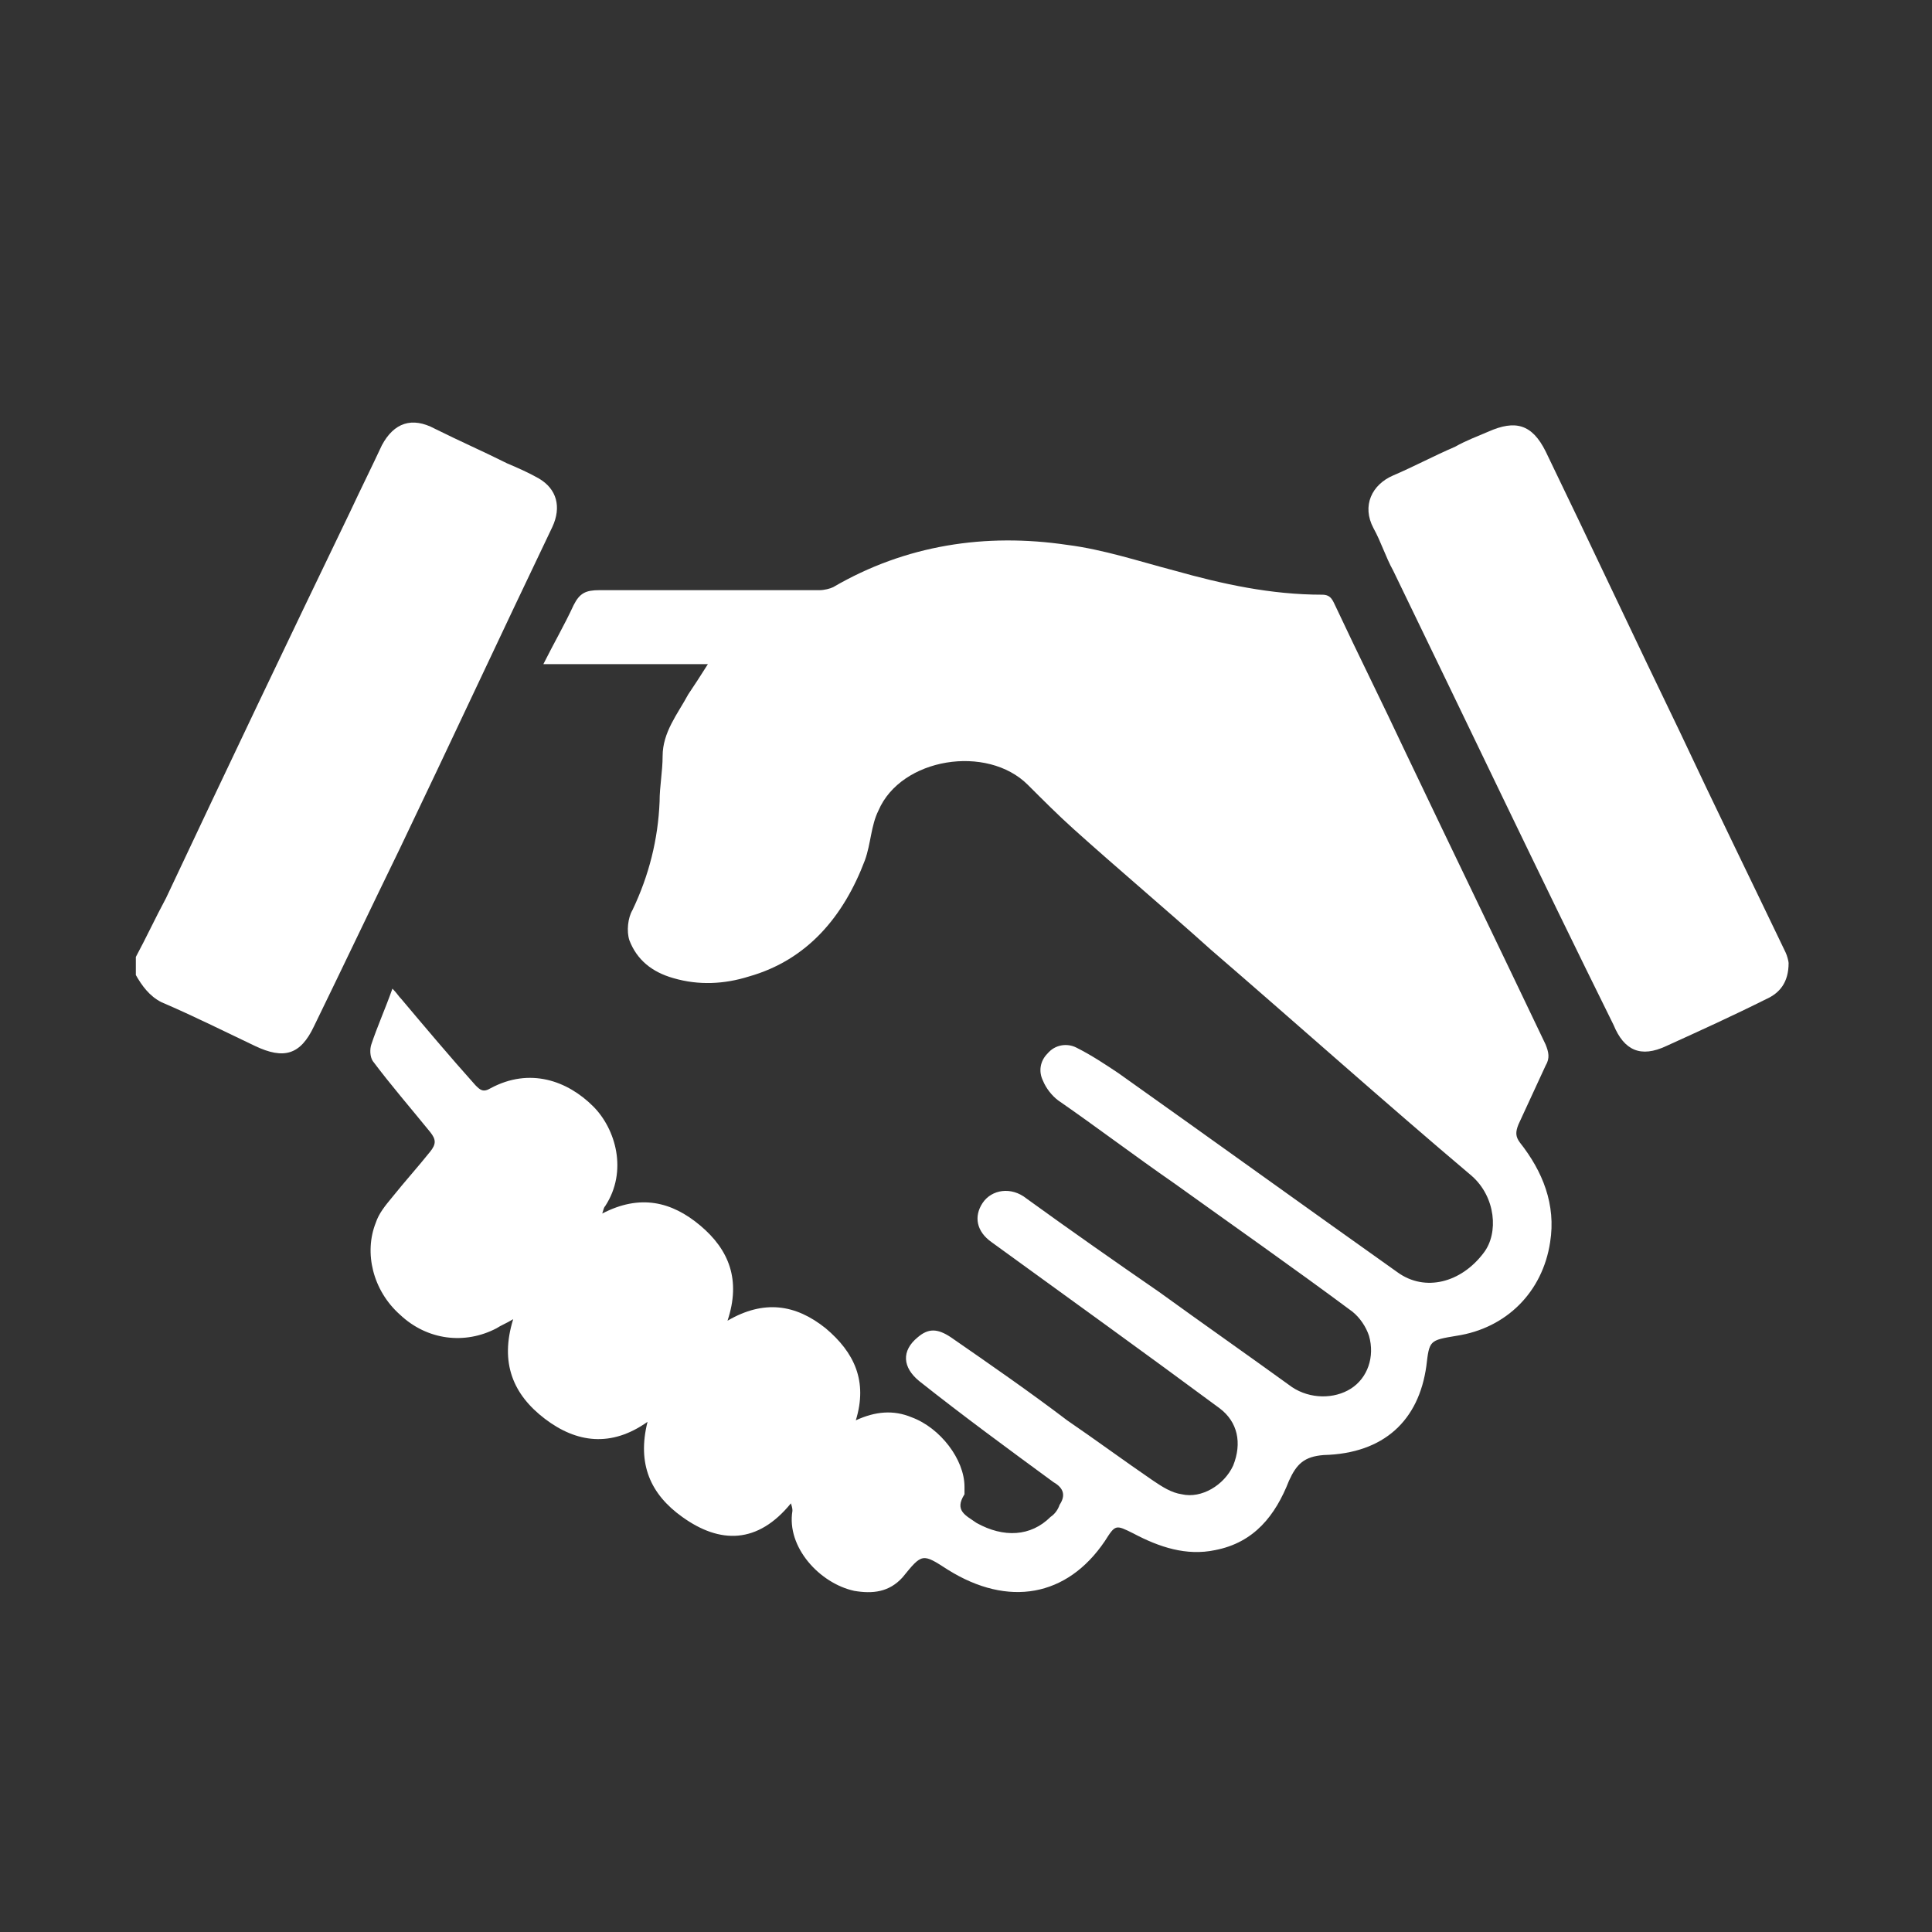 <?xml version="1.0" encoding="utf-8"?>
<!-- Generator: Adobe Illustrator 23.0.1, SVG Export Plug-In . SVG Version: 6.00 Build 0)  -->
<svg version="1.1" id="Layer_1" xmlns="http://www.w3.org/2000/svg" xmlns:xlink="http://www.w3.org/1999/xlink" x="0px" y="0px"
	 width="128px" height="128px" viewBox="0 0 128 128" style="enable-background:new 0 0 128 128;" xml:space="preserve">
<rect x="0" y="0" width="128" height="128" fill="#333333" stroke="none"/>
<style type="text/css">
	.st0{fill:#fff;}
</style>
<g>
	<path class="st0" d="M9,63.4c0.7-1.3,1.3-2.6,2-3.9C15,51,19.1,42.4,23.2,33.9c0.7-1.5,1.4-2.9,2.1-4.4c0.8-1.5,2-1.9,3.5-1.1
		c1.6,0.8,3.2,1.5,4.8,2.3c0.7,0.3,1.4,0.6,2.1,1c1.2,0.7,1.5,1.9,0.9,3.2c-3.4,7.1-6.7,14.2-10.1,21.3c-1.9,3.9-3.8,7.9-5.7,11.8
		c-0.9,1.9-2,2.2-3.9,1.3c-2.1-1-4.1-2-6.2-2.9C9.9,66,9.4,65.3,9,64.6C9,64.2,9,63.8,9,63.4z"/>
	<path class="st0" d="M46.9,44c-3.7,0-7.2,0-10.9,0c0.7-1.4,1.4-2.6,2-3.9c0.4-0.8,0.8-1,1.7-1c4.9,0,9.7,0,14.6,0
		c0.3,0,0.7-0.1,0.9-0.2c4.8-2.8,10.1-3.6,15.5-2.8c2.4,0.3,4.8,1.1,7.1,1.7c3.2,0.9,6.4,1.6,9.8,1.6c0.6,0,0.7,0.4,0.9,0.8
		c1.5,3.2,3.1,6.4,4.6,9.6c3.1,6.5,6.2,12.9,9.3,19.4c0.2,0.5,0.3,0.9,0,1.4c-0.6,1.3-1.2,2.6-1.8,3.9c-0.2,0.5-0.2,0.8,0.1,1.2
		c1.5,1.9,2.4,4.1,2,6.6c-0.5,3.3-2.9,5.7-6.2,6.2c-1.8,0.3-1.8,0.3-2,2c-0.5,3.6-2.8,5.8-6.8,5.9c-1.3,0.1-1.8,0.6-2.3,1.7
		c-0.9,2.3-2.3,4.1-4.9,4.6c-1.9,0.4-3.7-0.2-5.4-1.1c-1.2-0.6-1.2-0.6-1.9,0.5c-2.5,3.7-6.4,4.4-10.4,1.9c-1.7-1.1-1.7-1.1-3,0.5
		c-0.9,1-2,1.1-3.2,0.9c-2.3-0.5-4.5-2.9-4.1-5.3c0-0.1,0-0.2-0.1-0.5c-2.2,2.7-4.7,2.7-7.2,0.9c-2.1-1.5-3-3.5-2.3-6.3
		c-2.4,1.7-4.7,1.4-6.8-0.2c-2.1-1.6-3-3.7-2.1-6.6c-0.5,0.3-0.8,0.4-1.1,0.6c-2.1,1.1-4.6,0.8-6.4-0.9c-1.8-1.6-2.4-4.1-1.6-6.1
		c0.2-0.6,0.6-1.1,1.1-1.7c0.8-1,1.7-2,2.5-3c0.4-0.5,0.4-0.8,0-1.3c-1.3-1.6-2.6-3.1-3.8-4.7c-0.2-0.3-0.2-0.8-0.1-1.1
		c0.4-1.2,0.9-2.3,1.4-3.7c0.3,0.3,0.4,0.5,0.6,0.7c1.6,1.9,3.2,3.8,4.9,5.7c0.3,0.3,0.5,0.5,1,0.2c2.6-1.4,5.1-0.5,6.8,1.2
		c1.5,1.5,2.3,4.3,0.8,6.6c-0.1,0.1-0.1,0.2-0.2,0.5c2.5-1.3,4.6-0.8,6.5,0.8c1.9,1.6,2.7,3.6,1.8,6.3c2.4-1.4,4.5-1.1,6.5,0.5
		c1.9,1.6,2.8,3.5,2,6.1c1.3-0.6,2.5-0.7,3.7-0.2c1.9,0.7,3.5,2.8,3.5,4.6c0,0.2,0,0.4,0,0.5c-0.7,1.1,0.1,1.4,0.8,1.9
		c1.8,1,3.6,0.9,4.9-0.4c0.3-0.2,0.5-0.5,0.6-0.8c0.4-0.6,0.3-1.1-0.4-1.5c-3-2.2-6-4.4-8.9-6.7c-1.1-0.9-1.2-2-0.1-2.9
		c0.7-0.6,1.3-0.6,2.2,0c2.6,1.8,5.2,3.6,7.7,5.5c1.9,1.3,3.8,2.7,5.7,4c0.6,0.4,1.2,0.8,1.9,0.9c1.3,0.3,2.8-0.6,3.4-1.9
		c0.6-1.5,0.3-2.9-0.9-3.8c-5-3.7-10-7.3-15.1-11c-1-0.7-1.2-1.7-0.6-2.6c0.6-0.9,1.9-1.1,2.9-0.3c2.9,2.1,5.9,4.2,8.8,6.2
		c2.9,2.1,5.9,4.2,8.8,6.3c1.2,0.8,2.8,0.8,3.9,0.1c1.1-0.7,1.6-2.1,1.2-3.5c-0.2-0.6-0.6-1.2-1.1-1.6c-3.9-2.9-7.9-5.7-11.8-8.5
		c-2.6-1.8-5.1-3.7-7.7-5.5c-0.4-0.3-0.8-0.8-1-1.3c-0.3-0.6-0.2-1.3,0.3-1.8c0.5-0.6,1.3-0.7,1.9-0.4c1,0.5,1.9,1.1,2.8,1.7
		c6.2,4.4,12.3,8.8,18.5,13.2c1.8,1.3,4.2,0.7,5.7-1.3c1-1.3,0.8-3.7-0.8-5.1c-5.8-4.9-11.5-10-17.3-15c-3-2.7-6.1-5.3-9.1-8
		c-1-0.9-2-1.9-3-2.9c-2.7-2.7-8.4-1.8-9.9,1.7c-0.5,1-0.5,2.2-0.9,3.3c-1.4,3.7-3.8,6.6-7.7,7.7c-1.6,0.5-3.3,0.6-5,0.1
		c-1.4-0.4-2.4-1.2-2.9-2.5c-0.2-0.6-0.1-1.5,0.2-2c1.1-2.3,1.7-4.7,1.8-7.2c0-1,0.2-2,0.2-3c0-1.6,1-2.8,1.7-4.1
		C46,45.4,46.4,44.8,46.9,44z"/>
	<path class="st0" d="M118.5,63.8c0,1.3-0.6,2-1.5,2.4c-2.2,1.1-4.4,2.1-6.6,3.1c-1.7,0.8-2.8,0.3-3.5-1.4
		C102,58,97.2,47.9,92.3,37.8c-0.5-0.9-0.8-1.9-1.3-2.8c-0.8-1.5-0.1-2.9,1.3-3.5c1.4-0.6,2.7-1.3,4.1-1.9c0.7-0.4,1.5-0.7,2.2-1
		c1.8-0.8,2.9-0.5,3.8,1.3c3,6.2,5.9,12.4,8.9,18.6c2.3,4.9,4.7,9.8,7,14.6C118.4,63.3,118.5,63.7,118.5,63.8z"/>
</g>
</svg>
